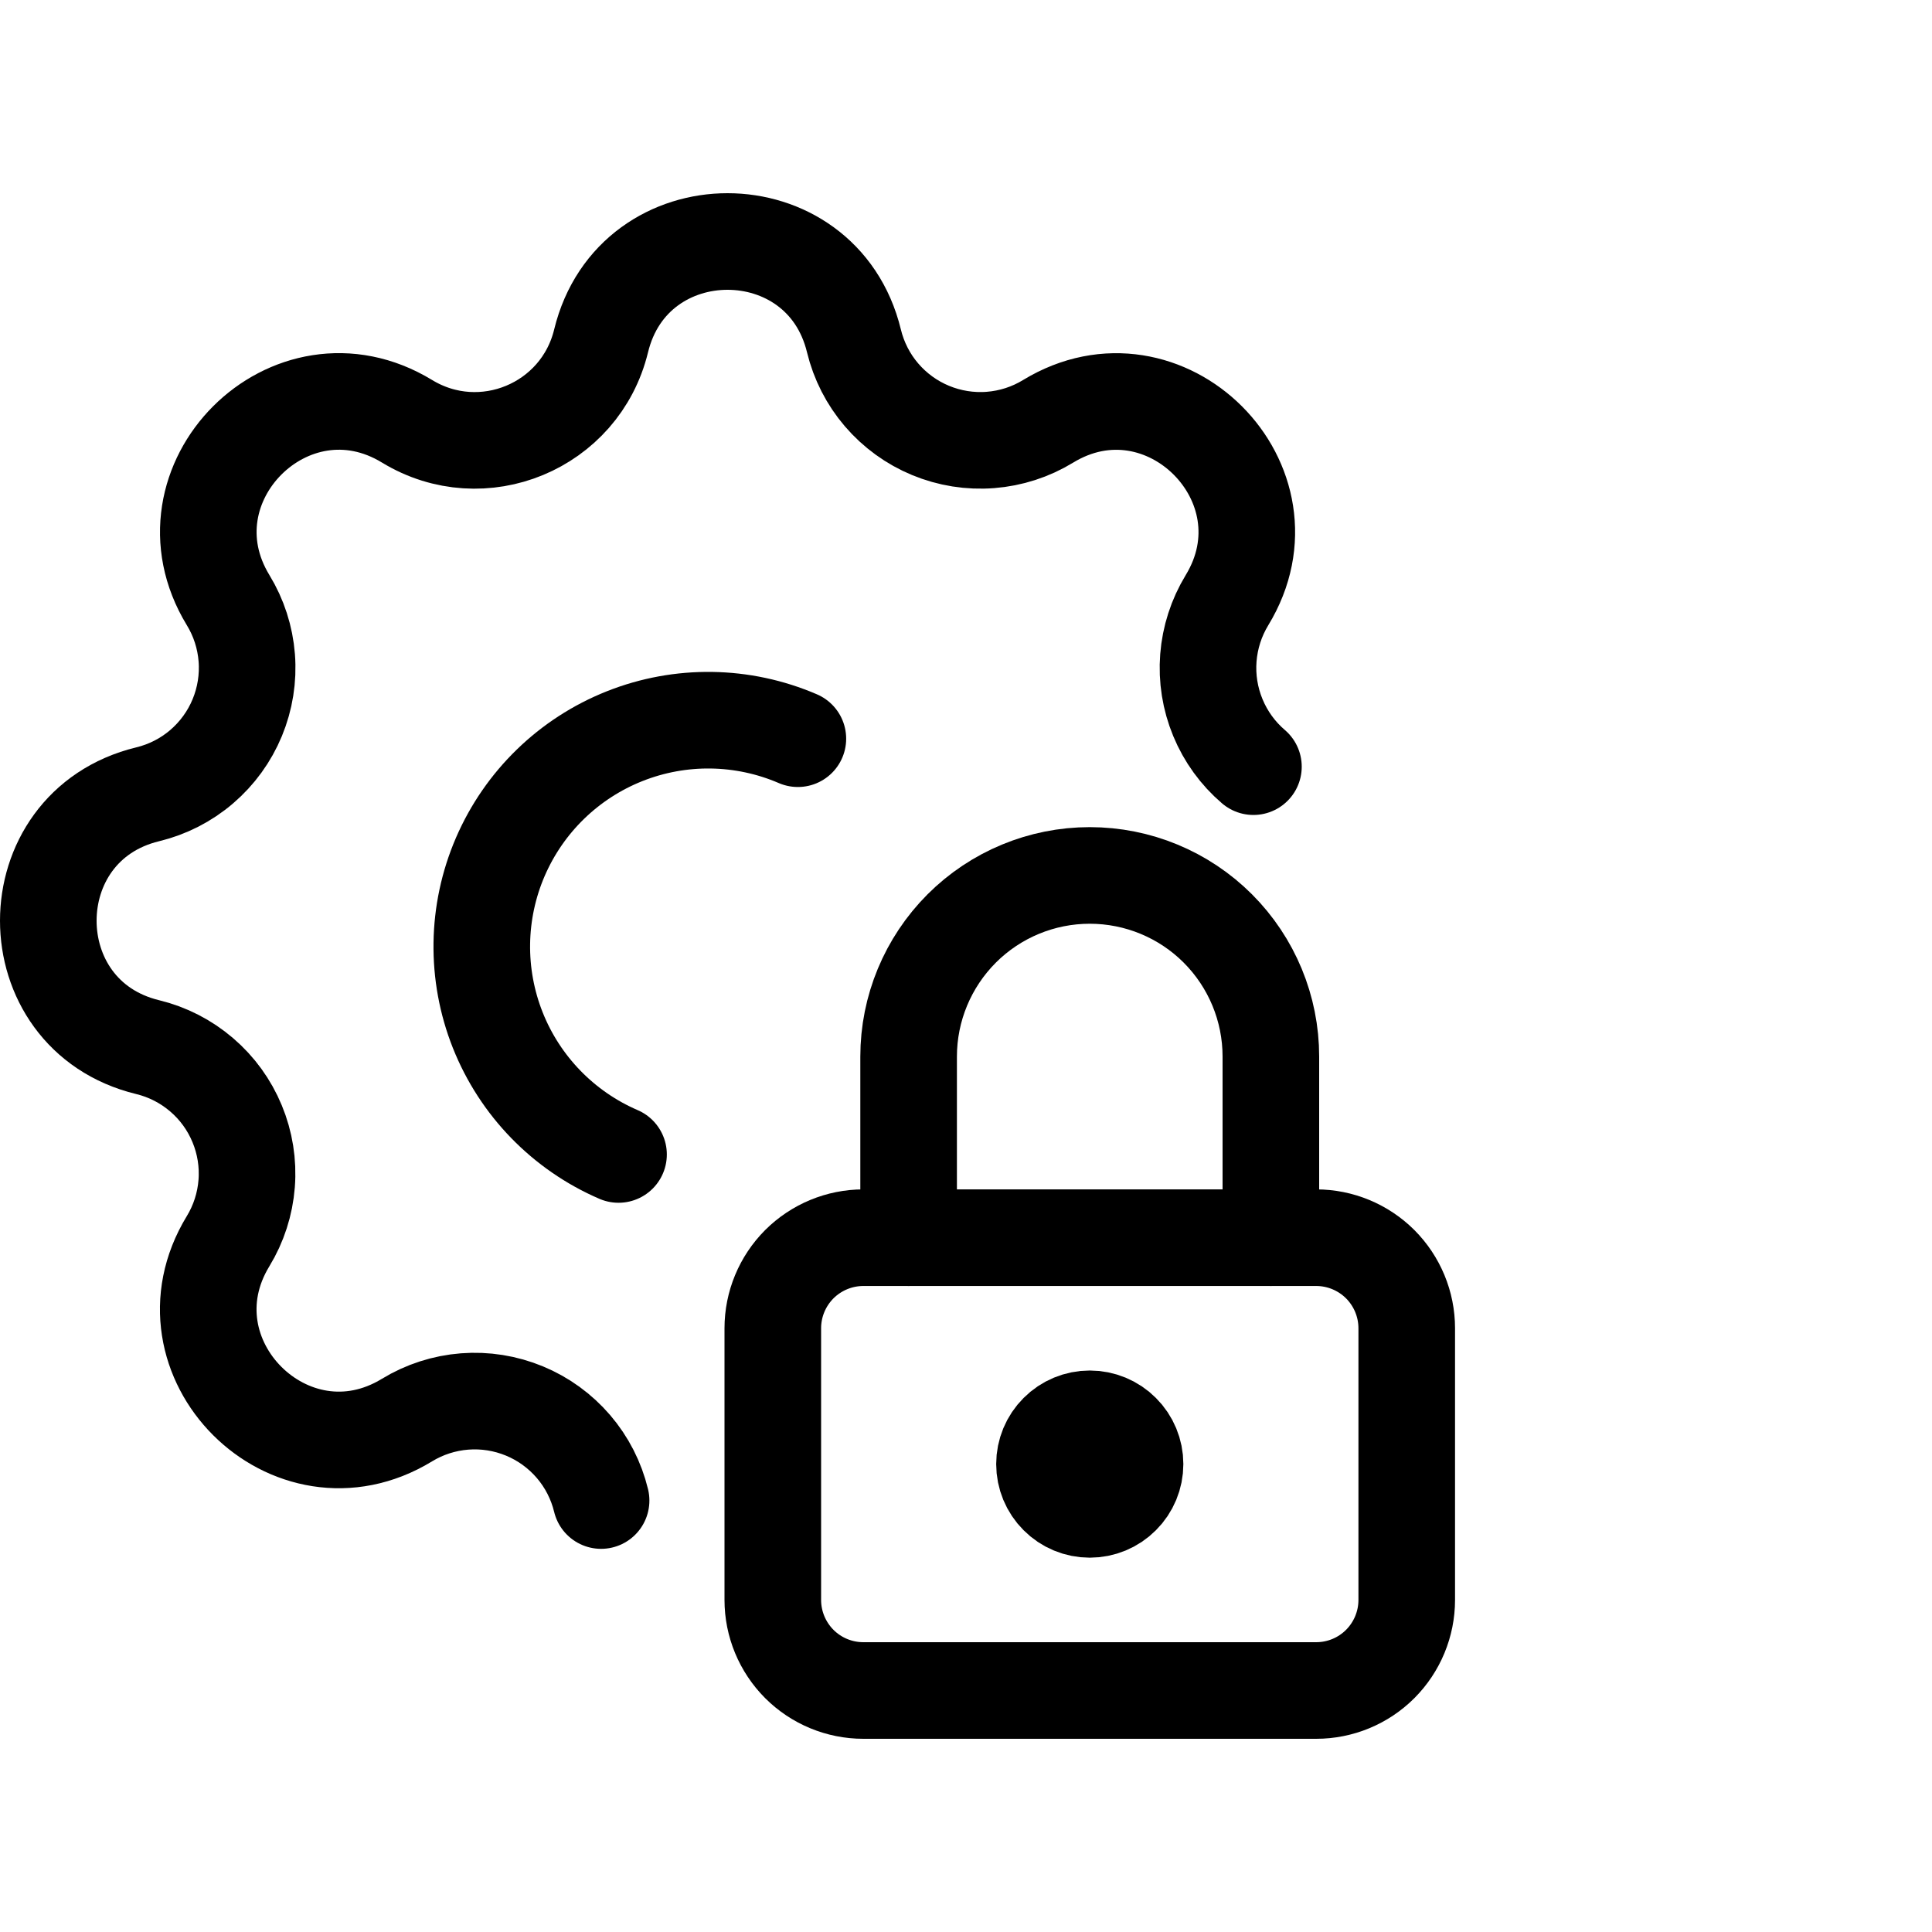 <svg viewBox="0 0 40 40" fill="none" xmlns="http://www.w3.org/2000/svg">
<path d="M25.951 15.873C25.629 15.598 25.377 15.25 25.215 14.858C25.053 14.467 24.985 14.043 25.018 13.62C25.051 13.197 25.183 12.789 25.403 12.427C26.872 10.014 24.111 7.255 21.7 8.723C21.338 8.944 20.929 9.076 20.506 9.109C20.083 9.142 19.659 9.074 19.267 8.912C18.875 8.75 18.527 8.497 18.251 8.175C17.975 7.853 17.78 7.47 17.68 7.058C17.014 4.314 13.111 4.314 12.445 7.058C12.014 8.831 9.989 9.672 8.427 8.722C6.014 7.253 3.255 10.014 4.723 12.425C4.944 12.787 5.076 13.196 5.109 13.619C5.142 14.042 5.074 14.466 4.912 14.858C4.75 15.25 4.497 15.598 4.175 15.874C3.853 16.15 3.47 16.345 3.058 16.445C0.314 17.111 0.314 21.014 3.058 21.68C3.47 21.78 3.852 21.976 4.174 22.252C4.496 22.527 4.748 22.875 4.91 23.267C5.072 23.658 5.14 24.082 5.107 24.505C5.074 24.928 4.942 25.337 4.722 25.698C3.253 28.111 6.014 30.87 8.425 29.402C8.787 29.181 9.196 29.049 9.619 29.016C10.042 28.983 10.466 29.051 10.858 29.213C11.25 29.375 11.598 29.628 11.874 29.95C12.15 30.272 12.345 30.655 12.445 31.067" stroke="currentColor" stroke-width="2" stroke-linecap="round" stroke-linejoin="round"/>
<path d="M16 27.5C16 27.003 16.198 26.526 16.549 26.174C16.901 25.823 17.378 25.625 17.875 25.625H27.25C27.747 25.625 28.224 25.823 28.576 26.174C28.927 26.526 29.125 27.003 29.125 27.5V33.125C29.125 33.622 28.927 34.099 28.576 34.451C28.224 34.803 27.747 35 27.25 35H17.875C17.378 35 16.901 34.803 16.549 34.451C16.198 34.099 16 33.622 16 33.125V27.5Z" stroke="currentColor" stroke-width="2" stroke-linecap="round" stroke-linejoin="round"/>
<path d="M21.625 30.312C21.625 30.561 21.724 30.8 21.9 30.975C22.075 31.151 22.314 31.25 22.562 31.25C22.811 31.25 23.05 31.151 23.225 30.975C23.401 30.8 23.5 30.561 23.5 30.312C23.5 30.064 23.401 29.825 23.225 29.65C23.05 29.474 22.811 29.375 22.562 29.375C22.314 29.375 22.075 29.474 21.9 29.65C21.724 29.825 21.625 30.064 21.625 30.312Z" fill="currentColor" stroke="currentColor" stroke-width="2" stroke-linecap="round" stroke-linejoin="round"/>
<path d="M18.812 25.625V21.875C18.812 20.88 19.208 19.927 19.911 19.223C20.614 18.52 21.568 18.125 22.562 18.125C23.557 18.125 24.511 18.52 25.214 19.223C25.917 19.927 26.312 20.88 26.312 21.875V25.625" stroke="currentColor" stroke-width="2" stroke-linecap="round" stroke-linejoin="round"/>
<path d="M12.806 23.902C11.665 23.41 10.765 22.484 10.306 21.329C9.847 20.174 9.866 18.883 10.358 17.742C10.851 16.6 11.776 15.701 12.932 15.242C14.087 14.783 15.377 14.802 16.519 15.294" stroke="currentColor" stroke-width="2" stroke-linecap="round" stroke-linejoin="round"/>
</svg>